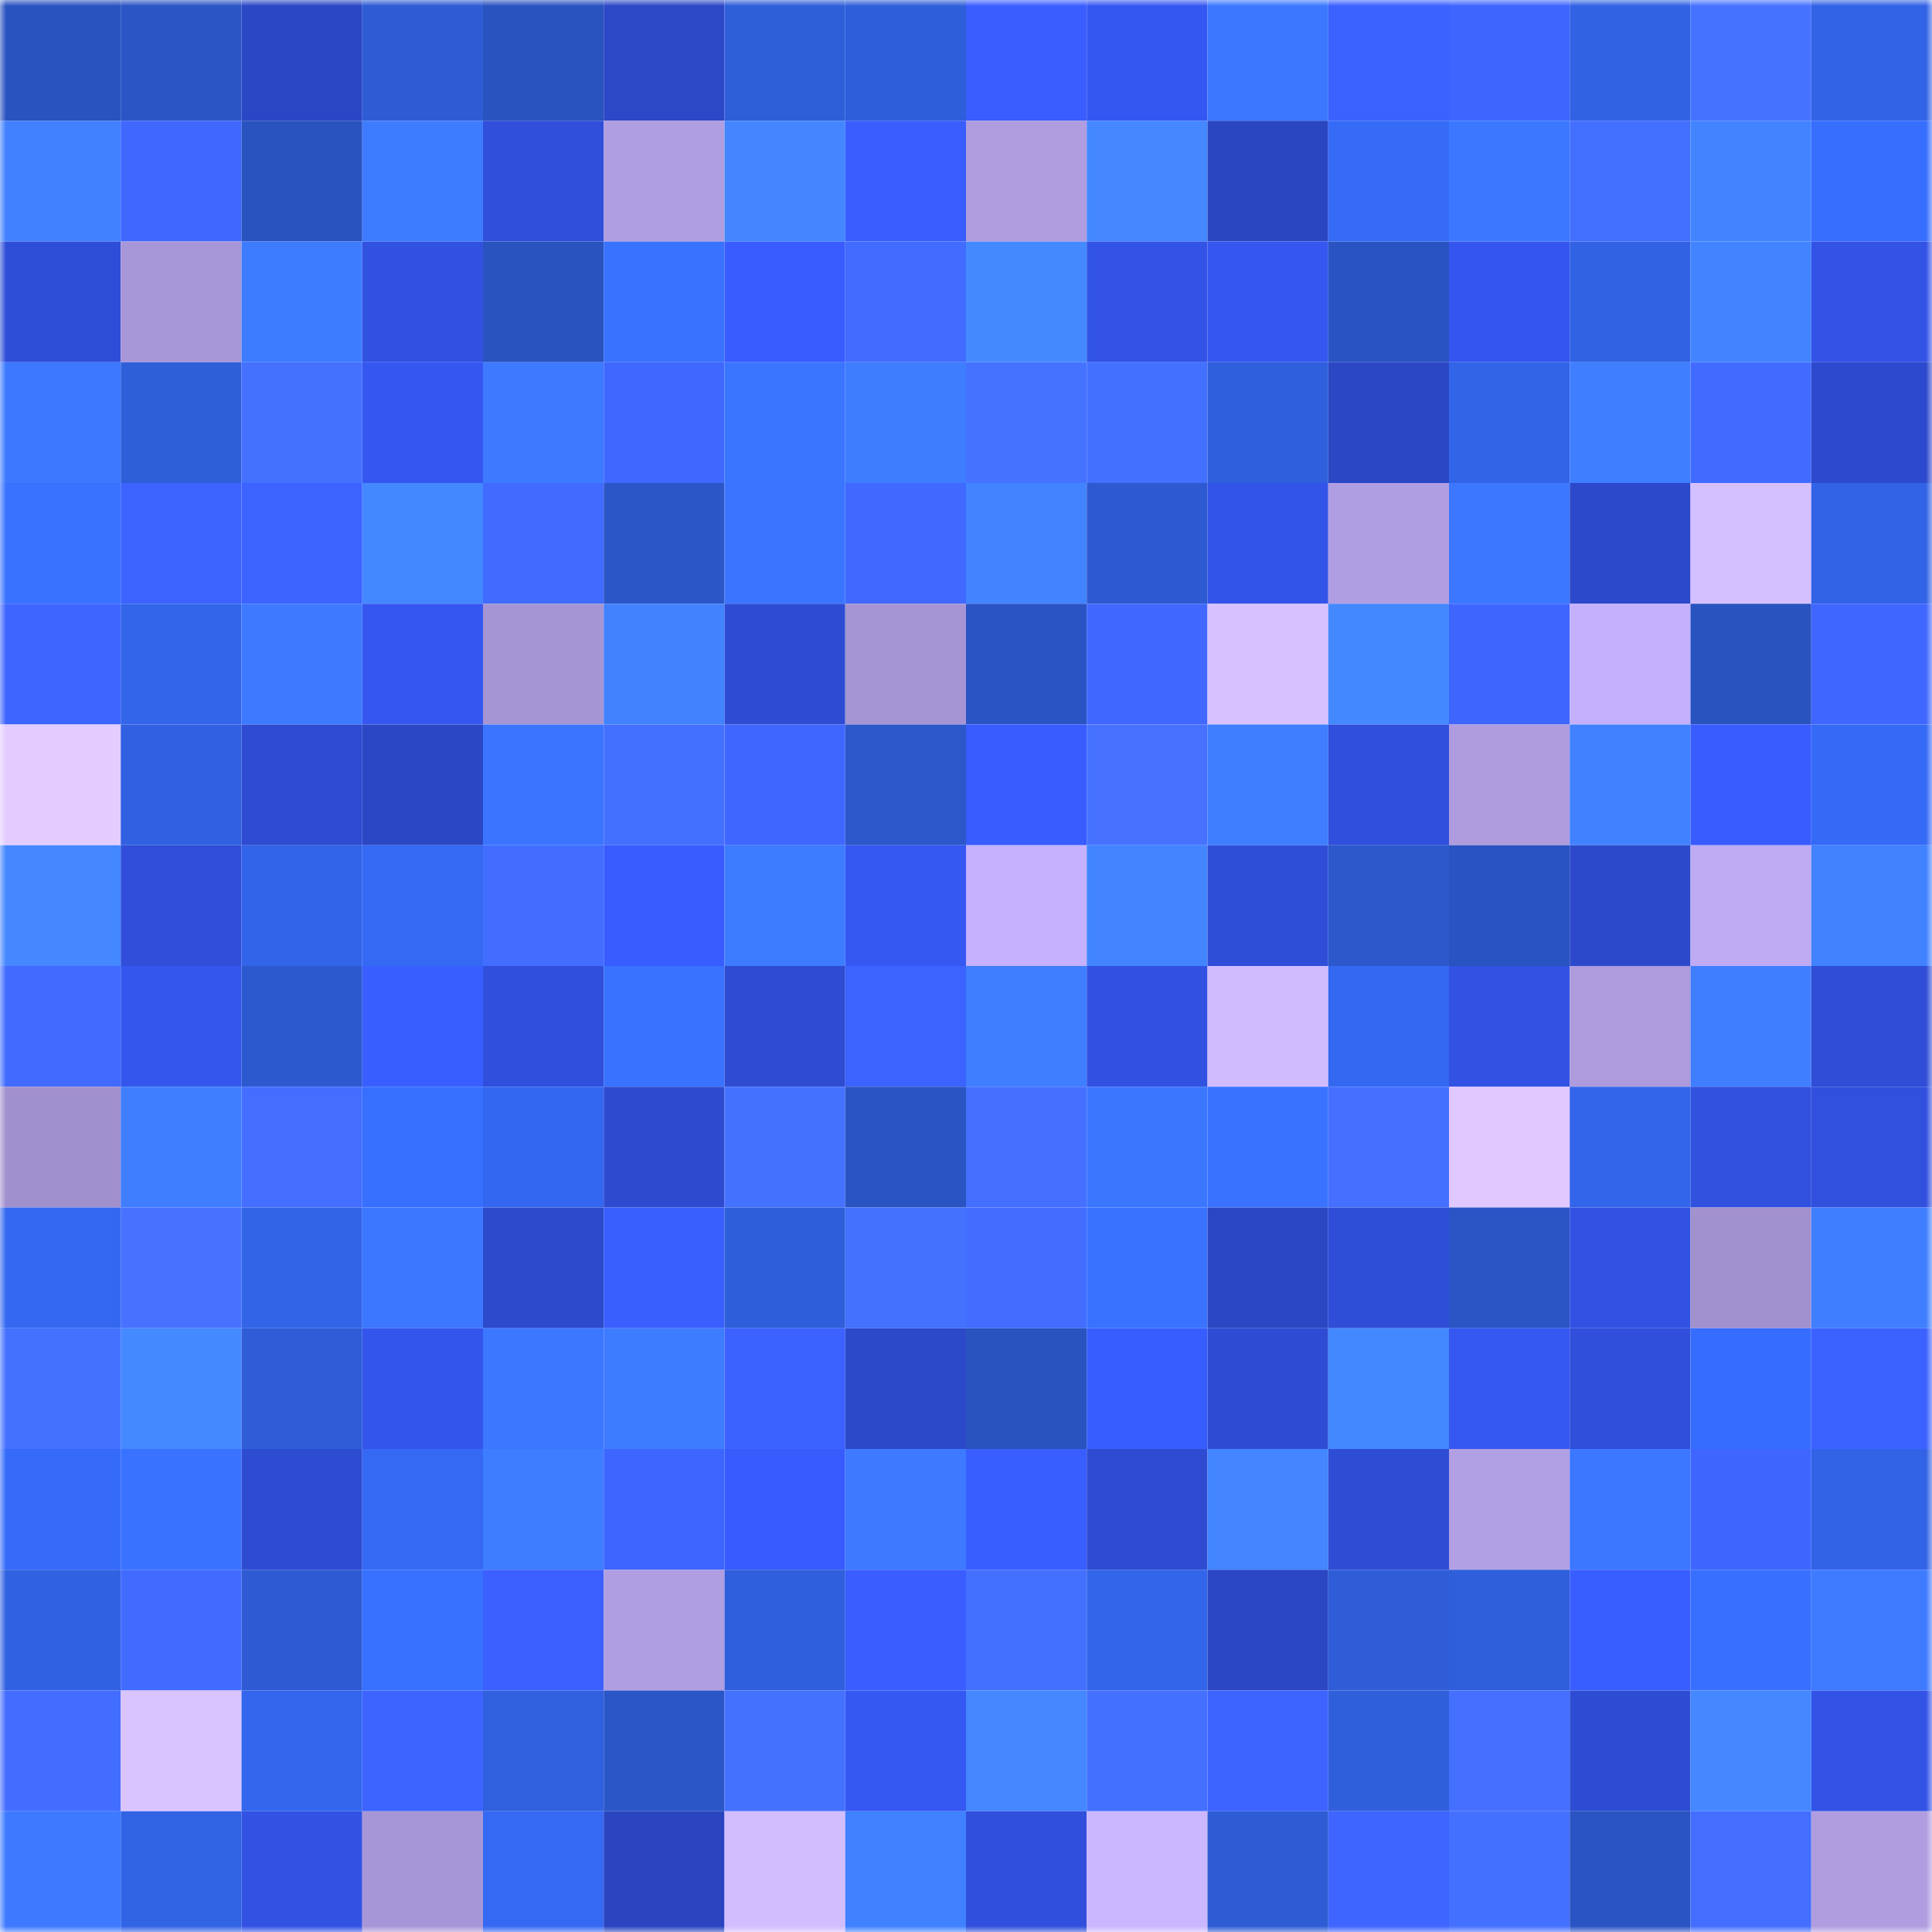 <svg viewBox="0 0 160 160" fill="none" role="img" xmlns="http://www.w3.org/2000/svg" width="240" height="240" name="basenames%2Cgramavelo.base.eth"><mask id="1446243235" mask-type="alpha" maskUnits="userSpaceOnUse" x="0" y="0" width="160" height="160"><rect width="160" height="160" fill="#FFFFFF"></rect></mask><g mask="url(#1446243235)"><rect x="0" y="0" width="10" height="10" fill="#2953bf"></rect><rect x="10" y="0" width="10" height="10" fill="#2b55c5"></rect><rect x="20" y="0" width="10" height="10" fill="#2b47c6"></rect><rect x="30" y="0" width="10" height="10" fill="#2e5cd4"></rect><rect x="40" y="0" width="10" height="10" fill="#2953bf"></rect><rect x="50" y="0" width="10" height="10" fill="#2c48c7"></rect><rect x="60" y="0" width="10" height="10" fill="#2f5ed9"></rect><rect x="70" y="0" width="10" height="10" fill="#2f5eda"></rect><rect x="80" y="0" width="10" height="10" fill="#395dff"></rect><rect x="90" y="0" width="10" height="10" fill="#3557f1"></rect><rect x="100" y="0" width="10" height="10" fill="#3b77ff"></rect><rect x="110" y="0" width="10" height="10" fill="#3b61ff"></rect><rect x="120" y="0" width="10" height="10" fill="#3e66ff"></rect><rect x="130" y="0" width="10" height="10" fill="#3162e3"></rect><rect x="140" y="0" width="10" height="10" fill="#4572ff"></rect><rect x="150" y="0" width="10" height="10" fill="#3263e6"></rect><rect x="0" y="10" width="10" height="10" fill="#4181ff"></rect><rect x="10" y="10" width="10" height="10" fill="#4068ff"></rect><rect x="20" y="10" width="10" height="10" fill="#2953bf"></rect><rect x="30" y="10" width="10" height="10" fill="#3e7cff"></rect><rect x="40" y="10" width="10" height="10" fill="#304fda"></rect><rect x="50" y="10" width="10" height="10" fill="#af9ee1"></rect><rect x="60" y="10" width="10" height="10" fill="#4386ff"></rect><rect x="70" y="10" width="10" height="10" fill="#395dff"></rect><rect x="80" y="10" width="10" height="10" fill="#af9de0"></rect><rect x="90" y="10" width="10" height="10" fill="#4487ff"></rect><rect x="100" y="10" width="10" height="10" fill="#2a46c1"></rect><rect x="110" y="10" width="10" height="10" fill="#366bf8"></rect><rect x="120" y="10" width="10" height="10" fill="#3c78ff"></rect><rect x="130" y="10" width="10" height="10" fill="#436fff"></rect><rect x="140" y="10" width="10" height="10" fill="#4283ff"></rect><rect x="150" y="10" width="10" height="10" fill="#376efe"></rect><rect x="0" y="20" width="10" height="10" fill="#2f4ed8"></rect><rect x="10" y="20" width="10" height="10" fill="#a897d8"></rect><rect x="20" y="20" width="10" height="10" fill="#3e7cff"></rect><rect x="30" y="20" width="10" height="10" fill="#3151e0"></rect><rect x="40" y="20" width="10" height="10" fill="#2953bf"></rect><rect x="50" y="20" width="10" height="10" fill="#3972ff"></rect><rect x="60" y="20" width="10" height="10" fill="#385cff"></rect><rect x="70" y="20" width="10" height="10" fill="#416cff"></rect><rect x="80" y="20" width="10" height="10" fill="#4589ff"></rect><rect x="90" y="20" width="10" height="10" fill="#3253e5"></rect><rect x="100" y="20" width="10" height="10" fill="#3557f0"></rect><rect x="110" y="20" width="10" height="10" fill="#2953c0"></rect><rect x="120" y="20" width="10" height="10" fill="#3456ef"></rect><rect x="130" y="20" width="10" height="10" fill="#3162e3"></rect><rect x="140" y="20" width="10" height="10" fill="#4284ff"></rect><rect x="150" y="20" width="10" height="10" fill="#3353e6"></rect><rect x="0" y="30" width="10" height="10" fill="#3c79ff"></rect><rect x="10" y="30" width="10" height="10" fill="#2f5ed9"></rect><rect x="20" y="30" width="10" height="10" fill="#4571ff"></rect><rect x="30" y="30" width="10" height="10" fill="#3557f0"></rect><rect x="40" y="30" width="10" height="10" fill="#3d7aff"></rect><rect x="50" y="30" width="10" height="10" fill="#3f68ff"></rect><rect x="60" y="30" width="10" height="10" fill="#3a75ff"></rect><rect x="70" y="30" width="10" height="10" fill="#3f7dff"></rect><rect x="80" y="30" width="10" height="10" fill="#4572ff"></rect><rect x="90" y="30" width="10" height="10" fill="#4470ff"></rect><rect x="100" y="30" width="10" height="10" fill="#305fdd"></rect><rect x="110" y="30" width="10" height="10" fill="#2b47c4"></rect><rect x="120" y="30" width="10" height="10" fill="#3264e8"></rect><rect x="130" y="30" width="10" height="10" fill="#3f7eff"></rect><rect x="140" y="30" width="10" height="10" fill="#416bff"></rect><rect x="150" y="30" width="10" height="10" fill="#2d4ace"></rect><rect x="0" y="40" width="10" height="10" fill="#3972ff"></rect><rect x="10" y="40" width="10" height="10" fill="#3c63ff"></rect><rect x="20" y="40" width="10" height="10" fill="#3c63ff"></rect><rect x="30" y="40" width="10" height="10" fill="#4488ff"></rect><rect x="40" y="40" width="10" height="10" fill="#416bff"></rect><rect x="50" y="40" width="10" height="10" fill="#2b56c7"></rect><rect x="60" y="40" width="10" height="10" fill="#3b75ff"></rect><rect x="70" y="40" width="10" height="10" fill="#4069ff"></rect><rect x="80" y="40" width="10" height="10" fill="#4284ff"></rect><rect x="90" y="40" width="10" height="10" fill="#2d5ad1"></rect><rect x="100" y="40" width="10" height="10" fill="#3354e8"></rect><rect x="110" y="40" width="10" height="10" fill="#b09ee2"></rect><rect x="120" y="40" width="10" height="10" fill="#3c78ff"></rect><rect x="130" y="40" width="10" height="10" fill="#2d49cb"></rect><rect x="140" y="40" width="10" height="10" fill="#d5c0ff"></rect><rect x="150" y="40" width="10" height="10" fill="#3263e6"></rect><rect x="0" y="50" width="10" height="10" fill="#3d65ff"></rect><rect x="10" y="50" width="10" height="10" fill="#3265e9"></rect><rect x="20" y="50" width="10" height="10" fill="#3d7aff"></rect><rect x="30" y="50" width="10" height="10" fill="#3557f0"></rect><rect x="40" y="50" width="10" height="10" fill="#a695d5"></rect><rect x="50" y="50" width="10" height="10" fill="#4183ff"></rect><rect x="60" y="50" width="10" height="10" fill="#2e4cd3"></rect><rect x="70" y="50" width="10" height="10" fill="#a695d5"></rect><rect x="80" y="50" width="10" height="10" fill="#2a54c3"></rect><rect x="90" y="50" width="10" height="10" fill="#4068ff"></rect><rect x="100" y="50" width="10" height="10" fill="#d7c2ff"></rect><rect x="110" y="50" width="10" height="10" fill="#4488ff"></rect><rect x="120" y="50" width="10" height="10" fill="#3e66ff"></rect><rect x="130" y="50" width="10" height="10" fill="#c4b0fc"></rect><rect x="140" y="50" width="10" height="10" fill="#2953bf"></rect><rect x="150" y="50" width="10" height="10" fill="#3f67ff"></rect><rect x="0" y="60" width="10" height="10" fill="#e3ccff"></rect><rect x="10" y="60" width="10" height="10" fill="#3161e1"></rect><rect x="20" y="60" width="10" height="10" fill="#2e4bd1"></rect><rect x="30" y="60" width="10" height="10" fill="#2b47c4"></rect><rect x="40" y="60" width="10" height="10" fill="#3b75ff"></rect><rect x="50" y="60" width="10" height="10" fill="#4470ff"></rect><rect x="60" y="60" width="10" height="10" fill="#3f67ff"></rect><rect x="70" y="60" width="10" height="10" fill="#2c57ca"></rect><rect x="80" y="60" width="10" height="10" fill="#385cfe"></rect><rect x="90" y="60" width="10" height="10" fill="#4672ff"></rect><rect x="100" y="60" width="10" height="10" fill="#3f7eff"></rect><rect x="110" y="60" width="10" height="10" fill="#304fdc"></rect><rect x="120" y="60" width="10" height="10" fill="#ae9cdf"></rect><rect x="130" y="60" width="10" height="10" fill="#4181ff"></rect><rect x="140" y="60" width="10" height="10" fill="#385cfe"></rect><rect x="150" y="60" width="10" height="10" fill="#356af6"></rect><rect x="0" y="70" width="10" height="10" fill="#4487ff"></rect><rect x="10" y="70" width="10" height="10" fill="#304ed9"></rect><rect x="20" y="70" width="10" height="10" fill="#3264e9"></rect><rect x="30" y="70" width="10" height="10" fill="#3569f4"></rect><rect x="40" y="70" width="10" height="10" fill="#426dff"></rect><rect x="50" y="70" width="10" height="10" fill="#385cff"></rect><rect x="60" y="70" width="10" height="10" fill="#3d7bff"></rect><rect x="70" y="70" width="10" height="10" fill="#3557f2"></rect><rect x="80" y="70" width="10" height="10" fill="#c5b1fd"></rect><rect x="90" y="70" width="10" height="10" fill="#4385ff"></rect><rect x="100" y="70" width="10" height="10" fill="#2f4ed8"></rect><rect x="110" y="70" width="10" height="10" fill="#2c58cc"></rect><rect x="120" y="70" width="10" height="10" fill="#2953c0"></rect><rect x="130" y="70" width="10" height="10" fill="#2d49cb"></rect><rect x="140" y="70" width="10" height="10" fill="#beabf4"></rect><rect x="150" y="70" width="10" height="10" fill="#4182ff"></rect><rect x="0" y="80" width="10" height="10" fill="#416bff"></rect><rect x="10" y="80" width="10" height="10" fill="#3456ed"></rect><rect x="20" y="80" width="10" height="10" fill="#2d59cf"></rect><rect x="30" y="80" width="10" height="10" fill="#395eff"></rect><rect x="40" y="80" width="10" height="10" fill="#304fdc"></rect><rect x="50" y="80" width="10" height="10" fill="#3972ff"></rect><rect x="60" y="80" width="10" height="10" fill="#2e4bd1"></rect><rect x="70" y="80" width="10" height="10" fill="#3c63ff"></rect><rect x="80" y="80" width="10" height="10" fill="#3f7eff"></rect><rect x="90" y="80" width="10" height="10" fill="#3151e1"></rect><rect x="100" y="80" width="10" height="10" fill="#d0bbff"></rect><rect x="110" y="80" width="10" height="10" fill="#3468f0"></rect><rect x="120" y="80" width="10" height="10" fill="#3252e4"></rect><rect x="130" y="80" width="10" height="10" fill="#ad9bdd"></rect><rect x="140" y="80" width="10" height="10" fill="#3f7eff"></rect><rect x="150" y="80" width="10" height="10" fill="#2f4dd6"></rect><rect x="0" y="90" width="10" height="10" fill="#a190ce"></rect><rect x="10" y="90" width="10" height="10" fill="#3f7eff"></rect><rect x="20" y="90" width="10" height="10" fill="#436eff"></rect><rect x="30" y="90" width="10" height="10" fill="#376fff"></rect><rect x="40" y="90" width="10" height="10" fill="#3367ef"></rect><rect x="50" y="90" width="10" height="10" fill="#2e4bcf"></rect><rect x="60" y="90" width="10" height="10" fill="#4571ff"></rect><rect x="70" y="90" width="10" height="10" fill="#2a54c2"></rect><rect x="80" y="90" width="10" height="10" fill="#446fff"></rect><rect x="90" y="90" width="10" height="10" fill="#3b76ff"></rect><rect x="100" y="90" width="10" height="10" fill="#3972ff"></rect><rect x="110" y="90" width="10" height="10" fill="#446fff"></rect><rect x="120" y="90" width="10" height="10" fill="#dfc8ff"></rect><rect x="130" y="90" width="10" height="10" fill="#3365eb"></rect><rect x="140" y="90" width="10" height="10" fill="#3151df"></rect><rect x="150" y="90" width="10" height="10" fill="#3150de"></rect><rect x="0" y="100" width="10" height="10" fill="#3468f0"></rect><rect x="10" y="100" width="10" height="10" fill="#4672ff"></rect><rect x="20" y="100" width="10" height="10" fill="#3264e7"></rect><rect x="30" y="100" width="10" height="10" fill="#3c77ff"></rect><rect x="40" y="100" width="10" height="10" fill="#2d4acd"></rect><rect x="50" y="100" width="10" height="10" fill="#3a5fff"></rect><rect x="60" y="100" width="10" height="10" fill="#2f5eda"></rect><rect x="70" y="100" width="10" height="10" fill="#4571ff"></rect><rect x="80" y="100" width="10" height="10" fill="#426dff"></rect><rect x="90" y="100" width="10" height="10" fill="#3972ff"></rect><rect x="100" y="100" width="10" height="10" fill="#2b47c4"></rect><rect x="110" y="100" width="10" height="10" fill="#2f4ed8"></rect><rect x="120" y="100" width="10" height="10" fill="#2b55c5"></rect><rect x="130" y="100" width="10" height="10" fill="#3252e3"></rect><rect x="140" y="100" width="10" height="10" fill="#a291cf"></rect><rect x="150" y="100" width="10" height="10" fill="#3f7fff"></rect><rect x="0" y="110" width="10" height="10" fill="#4571ff"></rect><rect x="10" y="110" width="10" height="10" fill="#4489ff"></rect><rect x="20" y="110" width="10" height="10" fill="#2f5dd8"></rect><rect x="30" y="110" width="10" height="10" fill="#3455ec"></rect><rect x="40" y="110" width="10" height="10" fill="#3c77ff"></rect><rect x="50" y="110" width="10" height="10" fill="#3e7cff"></rect><rect x="60" y="110" width="10" height="10" fill="#3b61ff"></rect><rect x="70" y="110" width="10" height="10" fill="#2c49ca"></rect><rect x="80" y="110" width="10" height="10" fill="#2953bf"></rect><rect x="90" y="110" width="10" height="10" fill="#385dff"></rect><rect x="100" y="110" width="10" height="10" fill="#2e4cd3"></rect><rect x="110" y="110" width="10" height="10" fill="#4488ff"></rect><rect x="120" y="110" width="10" height="10" fill="#3557f2"></rect><rect x="130" y="110" width="10" height="10" fill="#304fdb"></rect><rect x="140" y="110" width="10" height="10" fill="#376dfe"></rect><rect x="150" y="110" width="10" height="10" fill="#3b62ff"></rect><rect x="0" y="120" width="10" height="10" fill="#356bf8"></rect><rect x="10" y="120" width="10" height="10" fill="#3972ff"></rect><rect x="20" y="120" width="10" height="10" fill="#2e4cd2"></rect><rect x="30" y="120" width="10" height="10" fill="#3569f4"></rect><rect x="40" y="120" width="10" height="10" fill="#3e7dff"></rect><rect x="50" y="120" width="10" height="10" fill="#3d65ff"></rect><rect x="60" y="120" width="10" height="10" fill="#385bfd"></rect><rect x="70" y="120" width="10" height="10" fill="#3d7aff"></rect><rect x="80" y="120" width="10" height="10" fill="#395eff"></rect><rect x="90" y="120" width="10" height="10" fill="#2e4bd1"></rect><rect x="100" y="120" width="10" height="10" fill="#4386ff"></rect><rect x="110" y="120" width="10" height="10" fill="#2f4dd4"></rect><rect x="120" y="120" width="10" height="10" fill="#b2a0e4"></rect><rect x="130" y="120" width="10" height="10" fill="#3b77ff"></rect><rect x="140" y="120" width="10" height="10" fill="#3e66ff"></rect><rect x="150" y="120" width="10" height="10" fill="#3263e6"></rect><rect x="0" y="130" width="10" height="10" fill="#3061e0"></rect><rect x="10" y="130" width="10" height="10" fill="#416bff"></rect><rect x="20" y="130" width="10" height="10" fill="#2e5bd3"></rect><rect x="30" y="130" width="10" height="10" fill="#3870ff"></rect><rect x="40" y="130" width="10" height="10" fill="#3b60ff"></rect><rect x="50" y="130" width="10" height="10" fill="#af9ee1"></rect><rect x="60" y="130" width="10" height="10" fill="#305fdd"></rect><rect x="70" y="130" width="10" height="10" fill="#395dff"></rect><rect x="80" y="130" width="10" height="10" fill="#4470ff"></rect><rect x="90" y="130" width="10" height="10" fill="#3265e9"></rect><rect x="100" y="130" width="10" height="10" fill="#2b47c4"></rect><rect x="110" y="130" width="10" height="10" fill="#2f5dd8"></rect><rect x="120" y="130" width="10" height="10" fill="#2f5fdb"></rect><rect x="130" y="130" width="10" height="10" fill="#395eff"></rect><rect x="140" y="130" width="10" height="10" fill="#386fff"></rect><rect x="150" y="130" width="10" height="10" fill="#3e7bff"></rect><rect x="0" y="140" width="10" height="10" fill="#436dff"></rect><rect x="10" y="140" width="10" height="10" fill="#dac4ff"></rect><rect x="20" y="140" width="10" height="10" fill="#3366ec"></rect><rect x="30" y="140" width="10" height="10" fill="#3d64ff"></rect><rect x="40" y="140" width="10" height="10" fill="#3060de"></rect><rect x="50" y="140" width="10" height="10" fill="#2b56c7"></rect><rect x="60" y="140" width="10" height="10" fill="#4571ff"></rect><rect x="70" y="140" width="10" height="10" fill="#3557f2"></rect><rect x="80" y="140" width="10" height="10" fill="#4487ff"></rect><rect x="90" y="140" width="10" height="10" fill="#4470ff"></rect><rect x="100" y="140" width="10" height="10" fill="#3c62ff"></rect><rect x="110" y="140" width="10" height="10" fill="#305fdc"></rect><rect x="120" y="140" width="10" height="10" fill="#446fff"></rect><rect x="130" y="140" width="10" height="10" fill="#2e4cd3"></rect><rect x="140" y="140" width="10" height="10" fill="#4487ff"></rect><rect x="150" y="140" width="10" height="10" fill="#3353e6"></rect><rect x="0" y="150" width="10" height="10" fill="#3d7aff"></rect><rect x="10" y="150" width="10" height="10" fill="#3163e5"></rect><rect x="20" y="150" width="10" height="10" fill="#3252e4"></rect><rect x="30" y="150" width="10" height="10" fill="#a796d7"></rect><rect x="40" y="150" width="10" height="10" fill="#3569f4"></rect><rect x="50" y="150" width="10" height="10" fill="#2a45bf"></rect><rect x="60" y="150" width="10" height="10" fill="#d2bdff"></rect><rect x="70" y="150" width="10" height="10" fill="#4081ff"></rect><rect x="80" y="150" width="10" height="10" fill="#304fdc"></rect><rect x="90" y="150" width="10" height="10" fill="#cbb7ff"></rect><rect x="100" y="150" width="10" height="10" fill="#2e5cd5"></rect><rect x="110" y="150" width="10" height="10" fill="#3e65ff"></rect><rect x="120" y="150" width="10" height="10" fill="#4470ff"></rect><rect x="130" y="150" width="10" height="10" fill="#2a54c3"></rect><rect x="140" y="150" width="10" height="10" fill="#436eff"></rect><rect x="150" y="150" width="10" height="10" fill="#af9de0"></rect></g></svg>